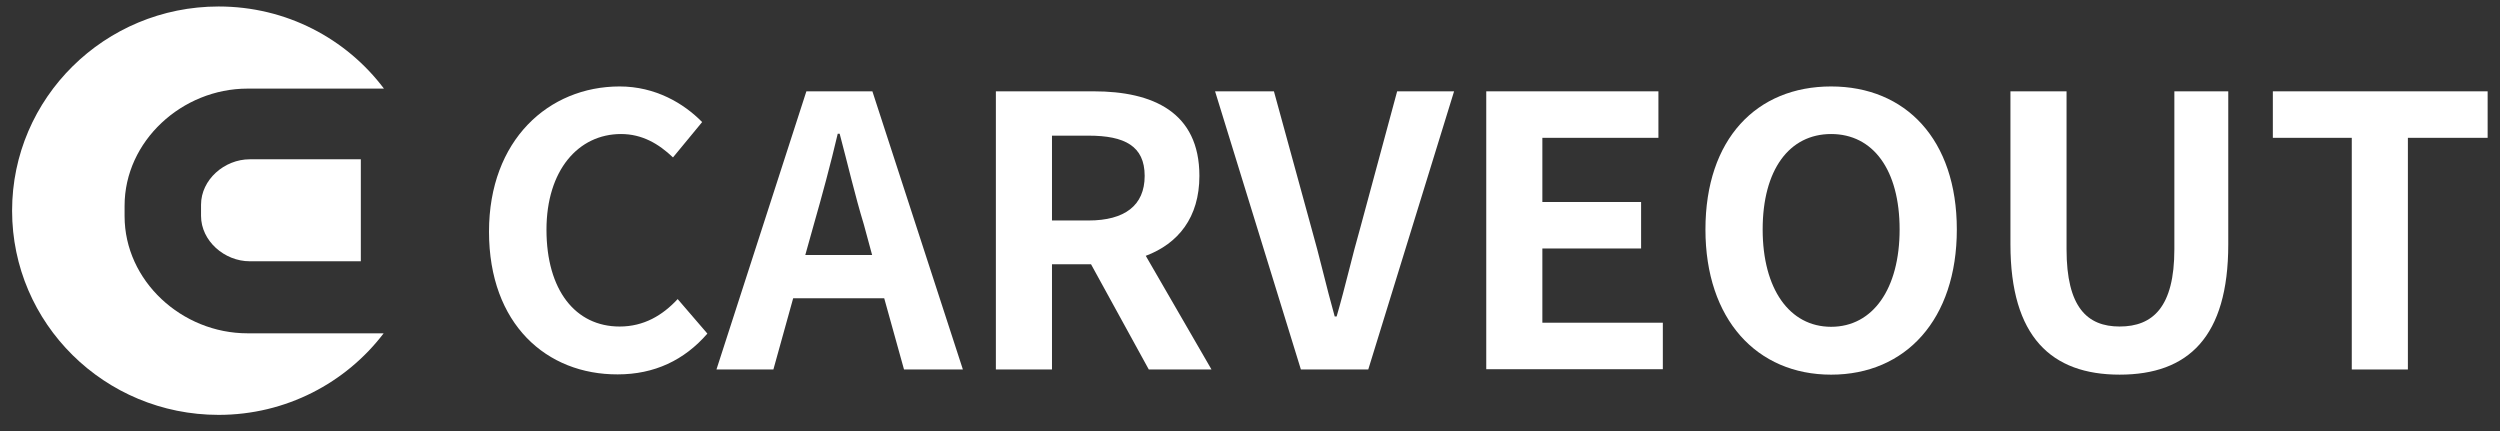 <svg width="203" height="35" viewBox="0 0 203 35" fill="none" xmlns="http://www.w3.org/2000/svg">
<rect x="0" y="0" width="203" height="35" fill="#333333" stroke="none"/>
<g clip-path="url(#clip0_279_3705)">
<path d="M39.707 18.809C39.707 11.369 44.553 7.02 50.315 7.02C53.218 7.02 55.518 8.388 57.014 9.912L54.647 12.782C53.486 11.678 52.146 10.883 50.426 10.883C46.965 10.883 44.374 13.819 44.374 18.655C44.374 23.556 46.719 26.514 50.315 26.514C52.28 26.514 53.799 25.609 55.027 24.285L57.439 27.088C55.563 29.252 53.129 30.4 50.158 30.4C44.397 30.422 39.707 26.338 39.707 18.809Z" fill="white"/>
<path d="M65.478 7.416H70.838L78.186 30.002H73.406L71.798 24.217H64.406L62.799 30.002H58.176L65.478 7.416ZM65.389 20.707H70.816L70.146 18.234C69.431 15.894 68.828 13.289 68.181 10.86H68.024C67.444 13.333 66.751 15.894 66.081 18.234L65.389 20.707Z" fill="white"/>
<path d="M80.865 7.416H88.816C93.595 7.416 97.391 9.094 97.391 14.282C97.391 17.66 95.671 19.78 93.036 20.773L98.374 30.002H93.282L88.592 21.458H85.421V30.002H80.865V7.416ZM88.391 17.903C91.317 17.903 92.947 16.689 92.947 14.282C92.947 11.854 91.317 11.015 88.391 11.015H85.421V17.903H88.391Z" fill="white"/>
<path d="M98.664 7.416H103.443L106.458 18.411C107.173 20.906 107.664 23.158 108.379 25.697H108.535C109.272 23.158 109.763 20.906 110.478 18.411L113.448 7.416H118.071L111.103 30.002H105.632L98.664 7.416Z" fill="white"/>
<path d="M120.662 7.416H134.664V11.191H125.24V16.402H133.257V20.177H125.24V26.204H135.022V29.98H120.684V7.416H120.662Z" fill="white"/>
<path d="M138.482 18.633C138.482 11.281 142.636 7.02 148.688 7.02C154.74 7.02 158.894 11.325 158.894 18.633C158.894 25.94 154.74 30.422 148.688 30.422C142.659 30.422 138.482 25.94 138.482 18.633ZM154.249 18.633C154.249 13.775 152.083 10.883 148.688 10.883C145.294 10.883 143.128 13.775 143.128 18.633C143.128 23.445 145.294 26.536 148.688 26.536C152.083 26.536 154.249 23.445 154.249 18.633Z" fill="white"/>
<path d="M163.248 19.846V7.416H167.804V20.243C167.804 24.946 169.479 26.513 172.114 26.513C174.816 26.513 176.558 24.924 176.558 20.243V7.416H180.935V19.846C180.935 27.352 177.697 30.421 172.114 30.421C166.576 30.421 163.248 27.352 163.248 19.846Z" fill="white"/>
<path d="M190.964 11.191H184.555V7.416H201.996V11.191H195.52V30.002H190.964V11.191Z" fill="white"/>
<path d="M10.116 17.549V16.71C10.116 11.456 14.784 7.195 20.099 7.195H31.176C28.116 3.133 23.248 0.527 17.754 0.527C8.508 0.527 0.982 7.946 0.982 17.108C0.982 26.27 8.486 33.688 17.754 33.688C23.225 33.688 28.094 31.083 31.153 27.065H20.099C14.761 27.065 10.116 22.804 10.116 17.549Z" fill="white"/>
<path d="M29.299 21.215H20.277C18.223 21.215 16.324 19.559 16.324 17.528V16.623C16.324 14.591 18.223 12.935 20.277 12.935H29.299V21.215Z" fill="white"/>
</g>
<defs>
<clipPath id="clip0_279_3705">
<rect width="203" height="34" fill="white" transform="translate(0 0.219)"/>
</clipPath>
</defs>
</svg>
